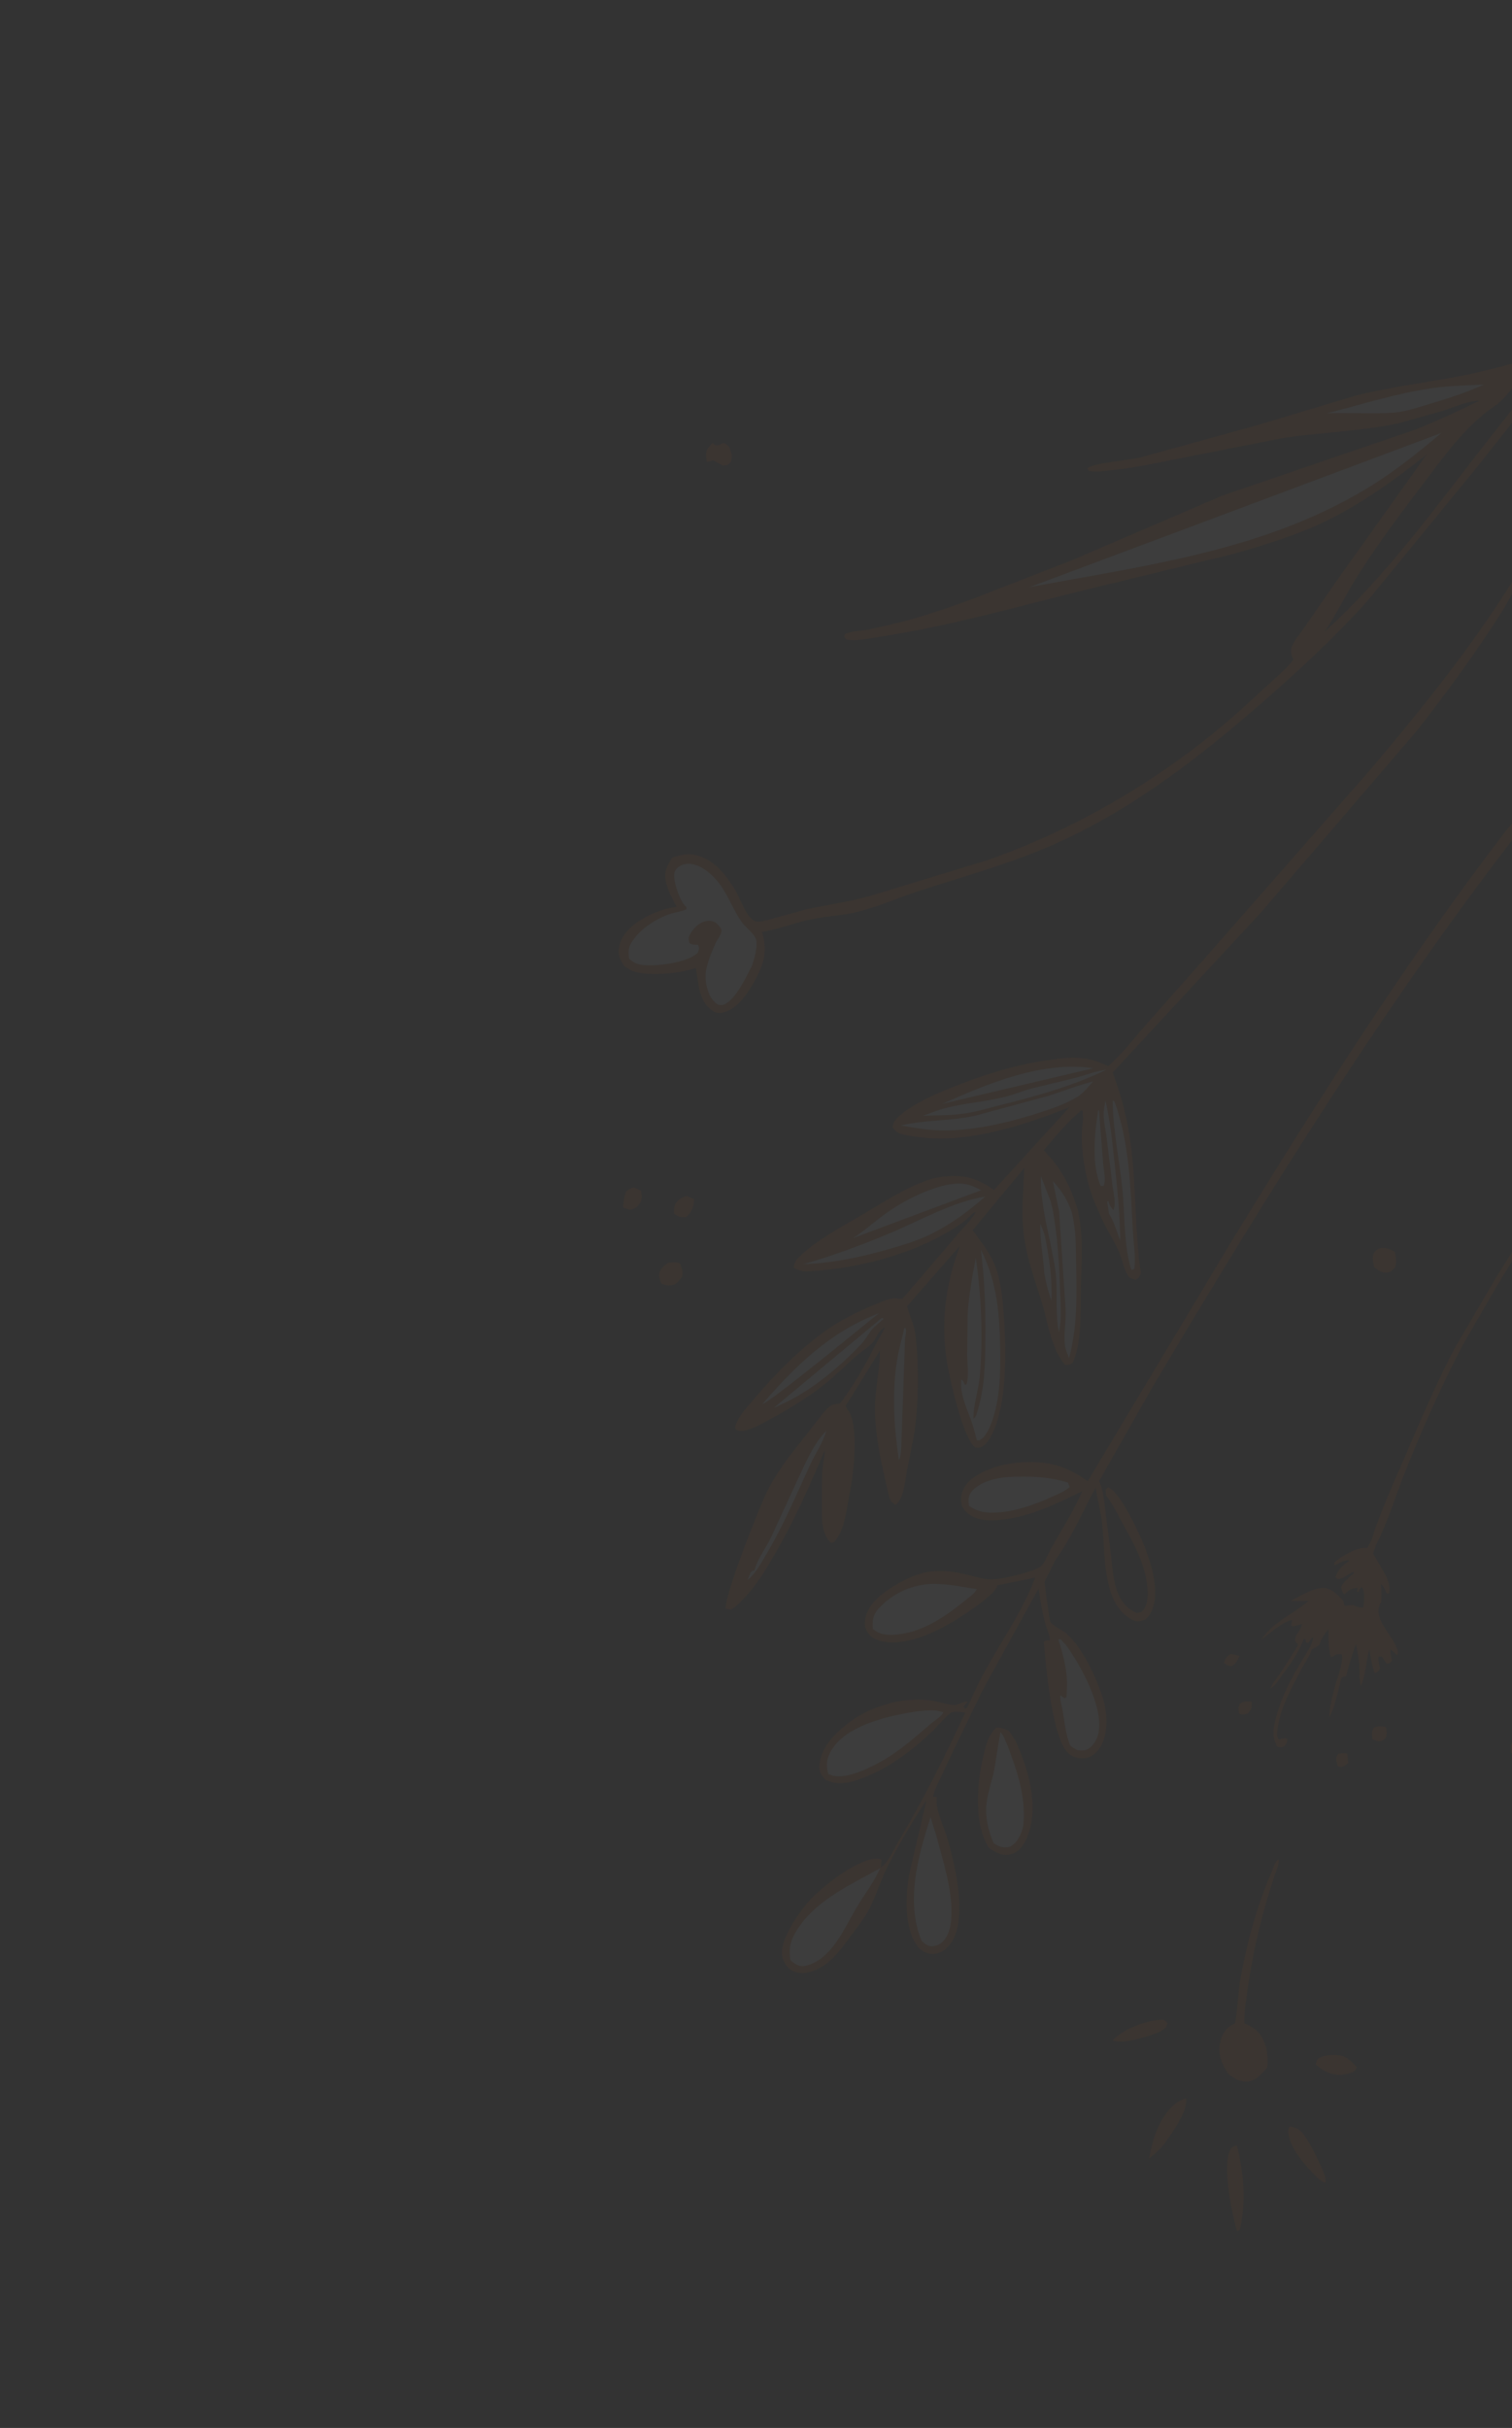 <svg width="618" height="992" viewBox="0 0 618 992" fill="none" xmlns="http://www.w3.org/2000/svg">
<rect x="0" y="0" width="618" height="992" fill="#333333" stroke="none"/>
<g opacity="0.05" clip-path="url(#clip0_239_693)">
<path d="M500.21 679.458C501.335 680.162 502.025 680.683 503.371 680.779C505.242 679.657 505.742 678.54 506.625 676.588C505.321 676.03 504.366 675.889 502.965 675.809C501.012 676.969 501.04 677.427 500.21 679.458Z" fill="#CB5B00"/>
<path d="M546.774 721.63L548.014 721.978C549.673 721.555 549.897 721.427 551.076 720.212L550.667 716.433C549.232 716.216 548.294 716.26 546.897 716.571C545.656 718.693 546.212 719.253 546.774 721.63Z" fill="#CB5B00"/>
<path d="M506.477 700.176C507.988 700.721 508.619 700.467 510.066 700.05C511.74 698.047 511.632 697.944 511.528 695.272C509.687 695 508.325 695.073 506.804 696.089C505.935 697.895 506.142 698.235 506.479 700.178L506.477 700.176Z" fill="#CB5B00"/>
<path d="M560.98 710.711L563.173 711.423C564.558 711.583 565.238 711.087 566.258 710.287C567.088 708.639 566.784 707.388 566.515 705.618C564.61 705.312 563.354 705.017 561.564 705.873C560.313 707.708 560.758 708.514 560.98 710.711Z" fill="#CB5B00"/>
<path d="M617.6 716.212C618.541 716.891 619.59 717.727 620.749 717.969C622.317 718.294 623.357 717.795 624.562 716.971C625.552 715.164 625.483 713.817 625.415 711.758C624.416 710.94 623.508 710.492 622.324 709.983C620.673 710.093 619.792 709.986 618.558 711.196C617.037 712.679 617.421 714.3 617.602 716.214L617.6 716.212Z" fill="#CB5B00"/>
<path d="M275.428 495.859C277.435 497.185 278.175 497.418 280.495 497.254C282.923 495.043 283.53 493.283 283.76 489.985C282.747 489.457 281.804 489.112 280.735 488.719C279.135 489.004 277.919 489.64 276.822 490.814C275.463 492.265 275.42 493.945 275.428 495.859Z" fill="#CB5B00"/>
<path d="M254.682 493.368L257.481 494.334C259.518 493.827 260.11 493.496 261.388 491.853C262.642 490.242 262.284 488.431 262.031 486.498L259.39 485.168C257.682 485.327 257.145 485.795 255.887 486.822C255.03 489.01 254.834 491.011 254.68 493.367L254.682 493.368Z" fill="#CB5B00"/>
<path d="M270.237 524.389C271.34 524.783 272.868 525.365 274.038 525.196C276.642 524.817 277.377 523.506 278.842 521.606C279.266 519.574 278.615 518.105 277.934 516.153C276.156 515.596 274.899 515.733 273.129 515.949C271.699 516.824 270.837 517.55 269.986 519.015C268.83 521.002 269.625 522.335 270.237 524.392L270.237 524.389Z" fill="#CB5B00"/>
<path d="M288.833 188.751C289.7 188.677 290.616 188.301 291.448 188.059L295.483 190.253C297.495 190.101 297.426 190.129 298.786 188.685C299.515 186.543 298.901 185.037 298.256 182.889C294.884 178.918 295.286 182.771 292.023 181.727L291.308 180.922L289.524 182.819C288.179 184.637 288.541 186.602 288.833 188.751Z" fill="#CB5B00"/>
<path d="M561.661 517.677C563.182 518.919 564.667 520.124 566.723 519.957C568.511 519.809 569.124 518.931 570.241 517.753C571.019 515.53 570.549 513.734 570.116 511.448C568.748 510.563 566.612 509.748 564.995 509.871C563.429 509.992 562.367 510.635 561.551 511.974C560.524 513.652 561.267 515.844 561.661 517.677Z" fill="#CB5B00"/>
<path d="M454.693 833.788C458.741 834.595 462.361 833.842 466.202 832.755C468.753 832.036 474.182 830.53 476.122 828.791C476.507 828.448 476.958 827.229 477.222 826.725C476.388 825.766 476.238 825.27 474.896 825.25C469.022 825.178 458.2 829.317 454.691 833.786L454.693 833.788Z" fill="#CB5B00"/>
<path d="M537.762 843.494C538.962 844.522 540.179 845.484 541.582 846.228C544.603 847.836 548.098 848.185 551.28 847.143C553.268 846.495 553.712 846.5 554.583 844.647C553.159 842.989 551.74 841.43 549.751 840.445C547.191 839.176 542.224 839.414 539.74 840.566C538.107 841.323 538.213 841.862 537.762 843.494Z" fill="#CB5B00"/>
<path d="M469.671 881.966C472.063 880.022 474.552 877.867 476.32 875.332C479.202 871.2 485.731 862.39 484.702 857.266C483.334 857.784 481.782 858.412 480.637 859.314C473.971 864.543 471.008 873.923 469.671 881.966Z" fill="#CB5B00"/>
<path d="M537.982 889.319C539.166 890.349 540.228 891.562 541.831 891.787C542.032 889.357 540.776 886.972 539.766 884.76C537.564 879.93 535.307 875.187 531.981 870.985C530.223 869.559 529.276 869.069 527.094 868.829C526.634 869.668 526.514 870.18 526.564 871.176C526.909 877.595 533.645 884.986 537.984 889.32L537.982 889.319Z" fill="#CB5B00"/>
<path d="M505.588 911.466C506.469 911.434 506.033 911.568 506.828 910.897C509.351 899.558 508.443 887.949 505.566 876.548C504.152 876.945 503.45 877.132 502.758 878.493C499.512 884.898 503.483 904.624 505.586 911.464L505.588 911.466Z" fill="#CB5B00"/>
<path d="M501.941 847.226C504.267 849.102 506.732 850.656 509.8 850.475C513.494 850.26 515.718 847.136 518.02 844.691C518.257 840.972 518.121 837.497 516.588 833.974C514.749 829.754 512.643 828.475 508.586 826.672C508.533 821.163 509.562 815.543 510.351 810.123C512.531 795.188 516.088 781.243 520.716 766.98C521.473 764.758 522.835 762.034 522.661 759.678L522.27 759.891C521.051 760.815 520.149 763.879 519.524 765.32C513.764 778.705 509.684 793.482 507.107 807.896C505.992 814.129 505.862 820.416 504.839 826.608L503.006 827.601C500.571 829.154 499.132 831.957 498.637 834.753C497.802 839.505 499.318 843.225 501.943 847.227L501.941 847.226Z" fill="#CB5B00"/>
<path d="M403.919 754.673C405.095 755.649 406.466 756.524 407.864 757.136C410.096 758.116 412.022 758.114 414.222 757.252C416.962 756.174 418.974 752.969 419.985 750.335C424.816 737.718 420.402 722.946 414.923 710.951L412.747 707.642C411.639 706.478 408.754 705.724 407.242 705.81C404.615 708.338 403.513 711.136 402.598 714.626C399.568 726.157 397.445 743.691 403.915 754.671L403.919 754.673Z" fill="#CB5B00"/>
<path d="M406.091 753.012L406.767 753.48C408.945 754.832 410.512 755.065 412.929 754.505C415.067 753.189 416.064 751.726 417.13 749.475C418.478 746.622 418.513 743.654 418.467 740.529C418.318 730.919 415.197 722.295 411.886 713.307C411.124 711.724 410.171 708.817 408.887 707.686L406.241 723.759C405.357 727.862 403.883 731.945 403.304 736.098C402.485 741.945 403.777 747.567 406.09 753.014L406.091 753.012Z" fill="#F5F5F5"/>
<path d="M534.986 673.822C529.606 682.418 524.166 691.606 521.6 701.535C520.819 704.547 520.03 707.74 520.902 710.876L521.89 713.506C523.342 714.124 523.407 713.947 524.91 713.486C526.003 712.221 526.006 712.033 526.189 710.34C524.827 709.993 523.966 710.333 522.674 710.684C521.696 709.344 522.016 707.421 522.255 705.83C523.516 697.337 528.065 689.264 532.036 681.848C533.399 679.299 535.276 676.652 536.194 673.911L539.167 672.243L539.411 671.533C540.09 669.677 541.559 667.236 542.914 665.81C543.085 669.213 542.721 673.952 544.098 677.107C545.603 676.531 544.352 677.102 545.45 676.388C546.384 675.78 547.264 675.861 548.361 675.81C549.421 678.308 546.488 685.821 545.761 688.545C544.579 692.935 543.458 697.136 543.295 701.731C545.361 697.913 546.208 693.692 547.316 689.509C547.49 688.838 548.104 685.686 548.389 685.421C548.622 685.208 549.002 685.246 549.299 685.136L550.199 684.761C551.421 680.34 552.498 676.112 554.246 671.865C554.774 674.723 555.459 677.715 555.598 680.609C555.732 683.491 555.404 685.966 556.249 688.841C558.37 684.058 558.221 678.97 559.686 673.989C560.283 677.17 560.654 680.603 561.883 683.627C563.344 683.125 563.297 682.994 564.087 681.655C563.731 680.084 563.137 678.415 563.521 676.841L564.806 676.892L565.319 677.695L566.84 679.805C568.226 679.494 568.194 679.523 568.996 678.378C568.655 676.882 568.15 675.448 568.359 673.933L571.104 676.273C571.725 674.946 571.24 674.356 570.717 672.97C568.622 667.39 561.198 661.324 564.067 655.377L564.461 654.705C564.811 652.074 564.758 649.857 564.381 647.208C565.682 648.063 566.052 649.459 566.621 650.819L567.57 651.188C568.468 648.895 567.414 645.844 566.409 643.628L561.204 634.628C561.572 633.591 562.114 632.466 562.336 631.397C567.258 621.97 570.371 611.267 574.327 601.357C581.33 583.835 589.103 566.377 597.818 549.67L611.568 525.884L640.624 478.299L658.442 451.528L688.828 403.474L739.268 333.355C753.281 314.803 766.9 296.429 782.343 279.003C782.167 277.572 782.055 277.586 780.992 276.549C780.702 276.633 780.146 276.773 779.857 276.941C777.586 278.237 774.794 282.779 773.083 284.912L745.884 320.741L728.215 344.014L689.271 399.569L652.296 456.614L611.151 522.503L594.432 551.063C586.966 565.316 580.684 580.086 574.338 594.877C569.533 606.065 564.125 617.752 560.488 629.405L558.836 632.479C554.565 631.991 548.634 635.703 545.418 638.236L545.308 639.462C545.955 639.337 546.461 639.189 547.023 638.852C548.44 638.016 549.35 637.7 551.002 637.425L551.452 637.779C548.85 639.335 546.812 641.407 545.829 644.291L546.585 645.158C549.518 645.149 550.462 643.277 553.065 642.252L553.306 642.714C551.554 644.588 549.234 646.033 548.152 648.383C548.506 649.71 548.424 650.562 549.583 651.413C551.14 649.648 552.493 648.973 554.876 648.758L554.634 650.245L555.292 650.572C555.346 649.488 555.883 649.193 556.543 648.381L556.918 648.913C557.807 650.639 557.7 655.05 557.109 656.834C555.821 656.786 555.032 656.691 553.848 656.088C552.176 655.239 551.361 656.228 549.562 656.012L549.016 653.964C547.185 651.98 544.999 649.724 542.349 648.945C538.36 647.77 531.185 652.165 527.608 654.006C530.069 654.247 532.393 654.197 534.848 654.056C528.482 659.646 520.366 662.539 515.639 669.86C518.949 667.444 524.001 662.791 528.008 661.875C528.019 662.929 528.1 662.545 527.802 663.5L527.584 664.143C528.978 664.88 530.627 663.942 532.088 663.523C532.026 665.074 530.442 667.082 529.659 668.424C529.588 669.136 529.279 669.858 529.448 670.564C529.514 670.847 530.503 671.794 530.519 672.014C530.538 672.346 529.075 674.543 528.854 674.901L523.107 683.873C521.798 685.762 520.062 687.661 519.307 689.828C521.146 688.949 522.49 686.595 523.675 684.972C526.647 680.903 530.015 676.529 531.961 671.847L532.955 669.598L533.537 669.679L533.814 670.965L534.744 671.282L536.393 669L536.684 669.327C536.431 671 535.735 672.325 534.999 673.812L534.986 673.822Z" fill="#CB5B00"/>
<path d="M716.106 655.175L716.082 658.826L715.458 658.989L713.556 659.574C713.144 660.764 713.3 661.464 713.555 662.702C712.089 664.325 710.438 665.515 710.461 667.908L710.745 669.914C710.856 670.548 710.875 671.112 710.842 671.75L709.799 671.938C708.347 672.237 707.171 672.905 706.391 674.169L705.687 675.544C706.405 677.36 707.066 678.012 708.808 678.898C708.265 680.711 706.736 682.965 707.689 684.89C708.069 685.659 708.703 686.236 709.309 686.819L708.906 687.406L707.566 689.618L708.141 691.173C710.127 691.267 710.467 690.627 711.992 689.486C711.061 691.91 708.931 695.803 709.704 698.331C711.21 699.256 712.359 699.626 714.082 699.159L714.608 698.974C714.484 701.891 711.848 703.218 712.826 706.253C713.531 706.575 714.235 707.198 714.973 706.846C716.048 706.333 716.729 705.249 717.444 704.341C718.548 705.581 718.09 710.855 718.103 712.702C718.117 715.107 720.554 717.637 722.011 719.503C723.551 719.635 722.8 719.821 724.008 718.928C725.194 718.064 726.072 717.981 727.521 717.845C728.211 716.997 728.797 716.767 728.673 715.61C728.408 713.129 725.986 711.001 725.358 708.495C726.706 707.728 725.683 708.165 727.122 707.882C729.106 707.484 730.714 705.785 732.187 704.494C731.956 703.27 731.718 702.078 730.851 701.084C729.244 699.239 726.651 697.653 724.68 696.177C724.353 695.933 722.626 694.805 722.456 694.489C722.278 694.15 722.525 693.735 722.56 693.355C724.732 693.644 726.395 695.162 727.683 696.895L728.045 697.462C729.68 698.008 729.623 698.092 731.148 697.42C731.573 696.506 731.907 696.401 731.516 695.373C730.524 692.771 725.992 689.079 723.979 687.105C722.139 685.298 721.358 684.139 720.835 681.643L721.199 681.087C723.319 682.494 723.889 682.932 726.357 683.149C727.48 681.725 727.264 681.358 727.236 679.574L725.042 676.617C726.015 676.011 725.478 676.292 726.672 675.818C726.232 670.654 722.702 668.028 720.647 663.648C719.386 660.952 719.627 657.666 718.525 654.929C715.661 643.094 717.574 628.717 717.883 616.616C718.656 585.869 721.267 554.707 726.157 524.452C734.243 474.37 747.81 425.73 763.714 377.863L779.151 332.143L787.067 310.196C788.543 306.084 790.595 301.654 790.898 297.255L789.926 296.238C789.128 296.298 788.568 296.141 787.972 296.742C785.094 299.638 783.261 308.363 781.855 312.329L772.291 338.44C751.356 395.937 732.874 455.904 723.248 516.744C716.01 562.484 713.836 608.606 716.11 655.17L716.106 655.175Z" fill="#CB5B00"/>
<path d="M431.536 637.122C437.964 628.41 442.647 617.347 447.844 607.789C448.547 612.779 449.988 617.591 450.489 622.632C451.394 631.753 451.08 640.636 453.706 649.647C455.132 654.556 458.019 659.417 462.811 661.827C464.36 662.607 465.921 662.528 467.476 661.96C469.254 661.315 470.497 659.015 471.088 657.334C474.504 647.698 468.92 633.488 464.568 624.537C462.626 620.537 457.101 609.252 452.888 607.677L451.927 608.687L452.096 611.086C454.756 614.47 456.36 617.933 458.408 621.657C461.419 627.134 464.573 632.596 466.653 638.477C468.42 643.466 470.54 652.332 467.823 657.015C466.921 658.564 466.4 658.726 464.658 659.038C461.77 657.801 459.64 655.903 458.053 653.177C455.168 648.215 454.767 641.456 454.154 635.924L451.587 615.203C451.1 611.975 450.857 608.647 449.464 605.618L449.239 605.161L470.853 567.096C518.613 486.844 568.315 406.515 626.014 333.044L686.194 262.469L704.715 242.635C708.815 238.408 713.23 234.451 717.111 230.026C717.132 228.715 716.967 228.576 716.233 227.437L714.68 227.414C710.251 230.853 706.331 235.325 702.391 239.326L674.134 269.828L615.715 339.15C574.886 392.296 538.882 449.286 503.822 506.381L444.587 605.164C441.582 603.015 438.41 601.138 434.988 599.753C425.62 595.969 412.308 596.825 403.346 600.708C399.059 602.563 394.679 605.127 393.207 609.849C392.636 611.677 392.548 614.241 393.565 616.007C394.82 618.193 397.226 619.717 399.578 620.449C402.841 621.461 406.689 621.254 410.008 620.858C421.467 619.496 432.157 614.26 442.303 609.286C438.878 617.399 433.821 625.053 429.57 632.748C428.666 634.382 426.681 639.129 425.374 640.026C423.227 641.503 419.159 642.555 416.569 643.247C412.692 644.282 408 645.469 403.916 645.228C401.165 645.067 398.156 644.035 395.437 643.398C385.749 641.125 378.677 641.012 369.809 645.529C363.867 648.558 355.631 653.605 353.878 660.432C353.31 662.646 353.261 664.933 354.581 666.97C355.911 669.024 358.315 670.205 360.64 670.641C372.22 672.829 385.863 665.231 394.867 659.164C397.745 657.224 407.118 650.929 407.659 647.745L423.094 644.578C416.565 662.109 404.048 677.228 396.85 694.466L395.24 697.815L394.292 698.004L393.848 697.196L395.57 695.293C394.952 694.706 391.135 696.765 389.727 696.638C386.408 696.333 383.011 695.002 379.645 694.621C368.143 693.323 354.696 697.463 345.956 704.573C340.765 708.795 335.473 714.172 334.873 721.318C334.66 723.846 335.741 725.365 337.384 727.224C339.288 727.984 340.965 728.515 343.014 728.556C346.687 728.63 350.431 727.37 353.765 726.032C363.936 721.949 372.704 715.203 380.61 707.852C383.247 705.398 385.573 702.26 388.336 700.02C389.681 698.928 392.792 699.572 394.532 699.725C385.971 718.082 377.298 735.532 366.895 752.93C365.343 755.528 362.736 761.442 360.096 762.862L360.321 759.836C359.709 759.496 359.269 759.377 358.57 759.376C350.655 759.369 337.073 770.11 331.872 775.415C327.434 779.945 319.023 791.704 319.573 798.439C319.737 800.444 320.998 803.039 322.568 804.376C324.208 805.771 327.054 806.355 329.107 806.065C338.311 804.765 343.739 796.497 348.739 789.679C351.083 786.484 353.7 783.183 355.481 779.636C358.372 773.894 360.178 767.562 363.174 761.841C367.756 753.093 373.073 743.786 378.63 735.677L371.681 765.41C370.144 773.906 369.347 787.571 374.956 795.119C376.324 796.96 378.255 798.038 380.513 798.3C382.903 798.579 385.309 797.5 386.989 795.926C396.589 786.901 390.401 761.914 387.109 750.774C385.71 746.041 382.647 740.07 382.815 735.169L382.875 734.16L381.4 734.002C381.827 731.431 383.189 729.1 384.265 726.765L389.719 715.158L401.55 690.743L424.463 649.094L425.782 657.03C426.276 659.759 426.89 662.353 427.749 665.012C428.299 666.718 429.187 668.454 429.024 670.233C427.73 670.13 427.638 670.063 426.587 670.744C427.474 679.879 429.904 711.405 437.158 716.751C439.178 718.24 441.82 718.78 444.18 718.209C446.884 717.561 448.971 715.423 450.192 713.023C453.515 706.46 452.453 698.072 449.95 691.233C447.166 683.621 442.105 672.946 435.999 667.481C434.413 666.063 430.566 664.379 429.497 662.982C429.114 662.48 428.868 660.444 428.739 659.765L426.917 646.367L431.522 637.114L431.536 637.122Z" fill="#CB5B00"/>
<path d="M437.307 713.023C438.229 713.901 439.219 714.428 440.308 715.064C441.947 715.243 443.399 715.386 444.83 714.503C447.063 713.135 448.535 710.443 449.013 707.909C451.021 697.307 441.875 680.678 435.826 672.272L433.525 669.731L432.548 669.873C434.618 676.043 436.379 683.089 436.092 689.542L435.928 693.39L435.076 693.823L433.387 692.628C433.219 694.77 433.967 696.784 434.321 698.896C435.134 703.762 435.56 708.303 437.31 713.023L437.307 713.023Z" fill="#F5F5F5"/>
<path d="M396.017 615.221C398.672 617.036 401.105 617.88 404.301 618.013C412.97 618.37 422.382 615.036 430.021 611.542C432.47 610.424 435.253 609.358 437.239 607.535L436.521 605.79C429.065 603.27 420.191 603.039 412.441 603.452C407.294 603.728 400.421 605.366 397.073 609.477C395.624 611.259 395.809 613.005 396.018 615.22L396.017 615.221Z" fill="#F5F5F5"/>
<path d="M356.75 665.547C357.489 666.134 358.219 666.653 359.076 667.064C363.28 669.071 371.275 667.316 375.241 665.839C382.502 663.132 388.887 658.496 394.788 653.655C396.359 652.366 398.419 651.123 399.232 649.238L397.75 649.04C392.452 648.136 387.084 647.15 381.721 647.142C373.118 647.128 364.807 650.957 359.128 657.183C356.744 659.799 356.527 662.071 356.749 665.545L356.75 665.547Z" fill="#F5F5F5"/>
<path d="M376.688 793.023L377.668 793.866C378.991 794.929 380.085 795.39 381.795 795.123C383.892 794.792 385.442 793.511 386.558 791.789C388.263 789.169 388.763 785.745 388.882 782.642C389.29 771.877 385.37 760.148 382.62 749.676L380.351 742.545C375.287 757.983 370.001 776.929 376.692 793.025L376.688 793.023Z" fill="#F5F5F5"/>
<path d="M323.116 800.949C323.958 801.626 324.83 802.339 325.805 802.803C327.751 803.734 329.553 803.224 331.418 802.502C341.038 798.802 345.797 786.302 350.808 778.214C353.948 773.142 357.326 768.823 359.77 763.27C348.226 769.739 334.564 775.855 326.853 786.88C323.651 791.462 322.021 795.185 323.114 800.947L323.116 800.949Z" fill="#F5F5F5"/>
<path d="M338.512 724.829L340.255 725.446C346.34 727.068 356.284 721.97 361.312 719.029C368.447 714.853 374.329 709.508 380.553 704.185C381.894 703.038 385.139 701.154 385.513 699.552L382.723 698.863C379.02 698.629 375.079 699.083 371.469 699.737C361.099 701.613 346.202 705.304 340.197 714.524C337.867 718.105 337.508 720.669 338.512 724.829Z" fill="#F5F5F5"/>
<path d="M255.172 394.801L257.775 396.394C263.817 399.281 277.54 397.754 283.817 395.709L284.423 395.498L285.726 403.899C286.717 407.749 288.18 411.271 291.85 413.37C293.159 414.118 294.711 413.954 296.073 413.57C302.008 411.902 306.405 404.635 309.109 399.569C312.546 393.13 313.632 387.933 311.47 380.82C317.847 379.677 323.804 377.419 330.071 375.948C336.896 374.344 344.046 374.201 350.88 372.478C359.269 370.362 366.895 366.913 375.039 364.239C393.871 358.058 413.019 352.911 431.13 344.852C462.255 330.996 488.99 310.401 514.393 288.365C529.968 274.853 545.121 260.892 558.918 245.569L603.904 190.625L622.156 167.547C624.795 164.158 628.976 159.801 630.391 155.766L629.31 154.412C628.89 154.477 628.424 154.408 628.049 154.6C627.004 155.131 624.804 158.693 623.991 159.72L608.013 180.046C587.145 206.671 566.7 235.286 541.505 257.993C546.248 250.89 549.961 243.208 554.485 235.978C562.434 223.273 571.491 211.118 580.563 199.196C589.49 187.465 598.46 174.441 610.769 166.001L612.246 164.962C613.802 163.763 618.49 158.667 619.061 156.898C619.234 156.36 618.963 155.745 619.109 155.197C619.613 153.265 622.508 153.386 622.801 150.787C621.754 149.527 621.372 148.633 619.565 148.492C617.779 148.357 614.983 149.433 613.237 149.884L599.933 153.055C584.756 156.079 569.19 157.87 554.204 161.591L514.668 173.488L466.123 186.888C461.746 187.981 446.567 189.232 444.434 191.275L444.981 192.401C448.154 192.997 451.493 192.438 454.655 192.1C463.108 191.207 471.442 189.487 479.735 187.793L524.145 179.029C540.024 176.587 555.9 176.298 571.676 172.956L589.67 167.887C594.293 166.415 599.682 163.859 604.555 163.785C595.778 168.025 586.912 172.259 577.78 175.751L499.664 202.457L438.052 228.92L397.437 244.741C387.848 248.235 377.741 251.736 367.839 254.274L354.863 257.253C351.973 257.771 347.791 257.78 345.287 259.089L345.066 260.304C345.854 261.252 345.985 261.39 347.285 261.504C351.45 261.86 356.482 260.648 360.61 260.01C388.861 255.65 416.704 247.627 444.375 240.835L504.161 226.308C514.703 223.338 525.55 220.022 535.608 215.793C552.775 208.575 568.5 197.269 582.972 185.857L546.103 237.593L533.335 256.068C531.628 258.532 528.958 261.564 527.913 264.376C527.424 265.693 527.663 267.134 528.21 268.425L528.655 269.396C526.532 272.497 523.346 275.102 520.614 277.661L506.32 290.727C476.686 317.047 440.967 338.408 403.135 351.586L358.441 365.185C348.769 368.315 338.949 369.445 329.078 371.646L314.89 375.557C313.323 375.994 310.553 376.839 308.933 376.399C305.018 375.337 302.382 366.48 300.248 363.158C296.936 357.999 293.403 353.19 287.699 350.498C282.972 348.267 279.352 348.804 274.773 350.374C273.924 351.834 272.866 353.403 272.321 355.009C270.662 359.888 274.334 366.265 276.529 370.555C272.375 371.024 267.928 372.535 264.29 374.488C259.358 377.137 254.498 380.7 253.148 386.446C252.332 389.908 253.35 391.836 255.181 394.794L255.172 394.801Z" fill="#CB5B00"/>
<path d="M542.408 168.857C551.525 168.487 560.99 169.25 570.011 168.568C574.381 168.241 579.034 166.604 583.187 165.379C591.072 163.054 599.065 160.531 606.516 157.134C599.597 157.463 592.463 157.567 585.635 158.545C570.86 160.661 556.766 165.171 542.408 168.86L542.408 168.857Z" fill="#F5F5F5"/>
<path d="M257.184 391.787C259.548 393.762 261.206 394.252 264.244 394.395C269.811 394.657 281.117 393.178 285.189 389.319C285.713 387.71 285.965 387.578 285.312 386.007C283.964 385.986 283.077 386.059 281.849 385.37C281.44 383.991 281.292 383.212 281.976 381.906C283.328 379.327 285.605 376.988 288.558 376.346C289.831 376.068 291.614 376.278 292.685 377.111C293.503 377.747 294.498 378.896 294.838 379.895C295.299 381.239 293.134 383.951 292.591 385.131C291.1 388.363 289.613 391.949 288.79 395.431C288.215 397.865 288.253 400.471 288.832 402.941C289.565 406.064 290.686 408.596 293.417 410.464C294.229 410.618 295.072 410.784 295.861 410.472C300.646 408.573 305.167 398.914 307.307 394.656C308.18 392.23 308.843 389.948 309.129 387.36C309.29 385.898 309.416 384.27 308.625 382.911C307.26 380.572 304.623 378.828 303.041 376.548C299.347 371.216 297.313 364.858 293.076 359.827C290.296 356.527 286.175 353.225 281.781 352.896C279.874 352.754 277.728 353.59 276.478 354.999C275.446 356.162 275.424 357.505 275.611 358.997C276.014 362.215 278.065 368.59 280.529 370.586L280.585 371.445C279.404 372.04 278.263 372.33 276.968 372.588C270.663 373.85 263.187 378.218 259.359 383.287C256.992 386.42 256.57 387.799 257.182 391.789L257.184 391.787Z" fill="#F5F5F5"/>
<path d="M420.684 239.929C469.733 230.728 518.809 224.739 561.556 197.789C571.313 191.635 580.388 184.268 589.191 176.872L420.684 239.929Z" fill="#F5F5F5"/>
<path d="M449.636 496.255C451.633 501.485 454.977 506.091 457.235 511.203C458.567 514.22 459.128 517.651 460.662 520.569C461.526 522.21 462.393 522.421 464.078 522.9C465.58 522.145 465.61 521.688 466.335 520.229C463.831 503.18 464.43 486.139 462.381 469.067C461.13 458.633 458.567 448.108 454.781 438.214L515.471 372.747L579.182 298.512C591.66 282.496 603.801 265.933 614.631 248.75L637.7 208.303L652.644 179.989C653.63 177.903 655.109 176.199 654.277 173.929L653.27 173.787C651.234 176.748 649.864 180.104 648.249 183.306L639.531 200.069C631.659 215.14 622.994 230.284 613.713 244.495C597.666 269.069 579.139 291.902 560.228 314.295L491.509 392.568L467.894 419.211C463.108 424.677 458.444 430.829 452.946 435.594L451.696 435.034C448.719 433.549 445.343 432.668 442.061 432.304C437.116 431.762 432.334 432.582 427.496 433.282C414.254 435.191 401.658 439.232 389.37 444.163C382.148 447.06 373.884 450.642 367.929 455.642C366.258 457.047 364.943 458.411 364.837 460.653C365.528 461.459 366.317 462.517 367.325 462.924C369.856 463.949 373.386 464.312 376.071 464.666C395.859 467.278 419.215 459.548 437.098 452.388L406.27 486.151C401.797 483.06 397.481 480.865 392.024 480.55C387.788 480.302 383.006 480.812 379.046 482.195C369.913 485.382 361.146 491.149 352.87 496.019C344.501 500.947 333.968 506.524 326.957 513.204C325.542 514.553 324.441 516.043 324.457 518.046C326.306 518.925 327.72 519.513 329.762 519.435C348.292 518.715 370.165 513.226 385.995 504.206C389.692 502.1 393.602 499.799 396.573 496.757C397.332 495.98 397.673 495.518 398.793 495.284C396.908 498.627 393.511 501.771 391.025 504.76L368.892 530.606L367.69 530.621C364.282 530.11 362.584 530.958 359.475 532.206C352.39 535.051 345.512 538.253 339.195 542.496C327.808 550.144 316.816 561.355 307.99 571.791C305.338 574.927 302.211 578.148 300.764 582.047C300.27 583.378 300.386 583.059 300.917 584.227C302.164 584.608 302.85 584.816 304.148 584.566C307.848 583.853 312.199 581.318 315.461 579.52C322.991 575.371 330.348 570.906 337.063 565.568C341.651 561.919 345.774 557.715 350.178 553.855C352.407 551.9 356.152 549.872 357.54 547.342C358.588 545.433 359.63 543.37 361.629 542.32C360.579 544.869 359.049 547.017 357.822 549.452C353.692 557.662 348.891 566.152 343.287 573.444C341.977 573.593 340.319 573.758 339.237 574.523C337.337 575.866 335.637 578.469 334.176 580.281L323.869 593.393C320.107 598.278 316.579 603.417 313.745 608.91C310.545 615.111 295.881 652.306 296.63 657.333L298.828 657.608C300.775 656.68 302.426 654.735 303.907 653.212C309.392 647.568 313.139 641.152 317.047 634.402C324.727 621.132 331.114 606.752 337.072 592.601C337.117 595.019 336.385 597.423 336.209 599.841C335.8 605.489 335.935 611.535 335.925 617.227C335.918 621.808 336.103 626.797 339.527 630.336L340.775 630.203C345.56 625.238 346.025 616.061 347.419 609.327C348.928 602.043 351.163 582.335 346.69 576.295C346.17 575.592 345.957 575.236 345.675 574.404L359.681 551.828C359.689 558.671 358.049 565.567 357.697 572.432C357.06 584.814 360.328 598.415 363.176 610.553C363.688 612.742 364.077 613.638 366.007 614.889C366.592 614.439 366.601 614.48 367.136 613.797C369.663 610.576 370.124 603.989 370.866 599.977L373.482 586.997C375.508 573.587 375.756 558.903 374.163 545.302C373.648 540.918 371.695 537.748 370.772 533.706L392.293 509.08C386.422 524.979 384.283 540.601 387.239 557.686C388.364 564.187 393.656 587.776 398.643 591.459C400.087 591.578 400.493 591.605 401.762 590.827C405.938 588.259 408.622 577.841 409.394 573.143C411.343 561.306 411.191 549.1 410.265 537.093C409.728 530.112 409.208 523.282 406.512 516.652C404.342 511.312 400.85 507.283 397.587 502.622L418.663 477.186L418.402 482.028C418.035 489.415 417.503 496.984 418.425 504.382C419.657 514.274 423.071 523.129 425.958 532.648C428.327 540.46 429.717 551.305 435.364 557.675C437.011 557.638 437.263 557.737 438.527 556.778C442.377 547.453 441.562 536.114 441.8 526.106C442.053 515.525 443.019 504.848 440.516 494.367C438.317 486.814 435.264 480.171 430.195 473.974L426.646 469.961C431.477 464.177 436.294 458.467 442.066 453.564L442.539 453.938L442.67 457.048C440.968 469.56 443.834 484.731 449.627 496.256L449.636 496.255Z" fill="#CB5B00"/>
<path d="M426.748 519.939C427.482 523.922 428.416 527.623 429.734 531.475C430.197 522.803 428.875 513.928 427.155 505.343C426.686 503.49 425.956 501.764 425.229 499.99C424.963 506.548 426.398 512.906 426.728 519.436L426.748 519.939Z" fill="#F5F5F5"/>
<path d="M449.898 484.556L450.993 484.571C452.216 482.428 451.117 478.456 450.938 475.875L449.22 453.773L448.858 453.633C447.408 462.663 446.02 475.904 449.899 484.554L449.898 484.556Z" fill="#F5F5F5"/>
<path d="M453.247 495.846L453.788 496.759C455.567 499.867 456.61 503.656 457.906 506.993C457.771 496.394 456.721 485.934 455.591 475.369C454.672 466.769 453.809 458.151 451.844 449.675C451.483 451.634 451.033 453.708 451.078 455.717C451.145 458.744 451.917 461.853 452.326 464.866L454.664 484.177C454.97 486.59 456.337 492.248 455.041 494.364C454.234 493.467 453.706 492.774 453.316 491.647L452.988 490.662L452.547 491.009L453.249 495.847L453.247 495.846Z" fill="#F5F5F5"/>
<path d="M305.603 645.467C308.899 642.949 311.178 638.473 313.283 634.942C320.381 623.036 325.463 610.683 331.286 598.159C333.336 593.75 336.491 589.23 337.746 584.557C332.975 589.377 330.035 596.031 327.156 602.083L315.045 628.333C313.177 632.185 309.947 636.512 308.707 640.511C307.953 642.947 308.294 640.989 307.039 642.181C306.536 642.658 305.924 644.73 305.606 645.464L305.603 645.467Z" fill="#F5F5F5"/>
<path d="M428.984 506.377C430.051 511.899 431.463 517.684 431.744 523.27C432.104 530.475 431.374 537.097 432.796 544.306C434.051 538.954 433.482 532.917 433.293 527.398C432.91 516.282 432.289 505.23 430.279 494.212L429.392 490.672L425.44 480.507C425.189 488.993 427.192 498.034 428.983 506.379L428.984 506.377Z" fill="#F5F5F5"/>
<path d="M367.396 596.574L367.632 596.099C368.654 593.428 368.366 588.509 368.565 585.534L369.91 547.666C369.903 546.012 370.713 543.999 370.134 542.518L369.544 542.739C368.711 546.985 367.403 551.071 366.708 555.357C364.496 569.011 365.371 582.846 367.394 596.572L367.396 596.574Z" fill="#F5F5F5"/>
<path d="M311.602 573.648C314.082 573.546 354.735 540.141 359.249 536.545C339.207 544.243 325.321 557.825 311.602 573.648Z" fill="#F5F5F5"/>
<path d="M316.216 575.242C330.011 569.561 341.768 559.878 351.931 549.263C353.666 547.451 354.622 545.531 356.099 543.578C357.395 541.866 359.619 540.308 361.213 538.839L360.466 538.424L316.215 575.244L316.216 575.242Z" fill="#F5F5F5"/>
<path d="M377.207 455.881C382.949 455.67 388.758 455.753 394.434 454.934C399.295 454.234 403.953 452.744 408.689 451.571C423.411 447.922 438.632 443.66 452.216 437.066C447.9 437.576 443.916 439.185 439.759 440.321L421.936 444.664C418.175 445.645 414.613 447.168 410.83 448.125C403.031 450.098 394.872 450.633 387.103 452.555C383.737 453.387 380.452 454.704 377.207 455.881Z" fill="#F5F5F5"/>
<path d="M462.347 518.675C462.996 518.867 462.574 518.808 463.602 518.491C464.31 513.916 463.356 508.483 463.089 503.785C462.06 485.66 461.799 467.484 455.529 450.005L454.789 449.678C454.87 461.232 457.412 473.626 458.677 485.206C459.853 495.99 459.172 508.279 462.347 518.675Z" fill="#F5F5F5"/>
<path d="M385.105 451.018L446.867 436.463C425.922 433.308 403.572 442.803 385.105 451.018Z" fill="#F5F5F5"/>
<path d="M348.562 505.909L401.017 486.304C399.083 485.3 397.147 484.267 394.997 483.859C390.708 483.043 385.895 484.161 381.894 485.514C374.802 487.909 367.876 491.586 361.854 495.927C357.303 499.207 353.358 502.856 348.564 505.911L348.562 505.909Z" fill="#F5F5F5"/>
<path d="M432.898 495.148L435.565 535.364C435.713 540.018 434.689 545.182 435.271 549.712C435.491 551.425 436.316 553.243 436.949 554.859C440.372 542.555 440.098 529.37 439.847 516.579C439.705 509.333 439.901 502.546 438.102 495.384C436.292 490.063 434.064 486.741 430.316 482.493L432.898 495.148Z" fill="#F5F5F5"/>
<path d="M368.254 459.833C375.616 461.226 382.065 462.179 389.54 461.807C401.483 461.212 414.321 458.107 425.545 454.387C430.627 452.704 436.086 450.838 440.604 447.979C442.994 446.467 444.927 443.944 446.778 441.839C440.576 443.413 434.554 445.824 428.462 447.752L398.37 455.896C388.405 458.109 378.168 457.424 368.256 459.834L368.254 459.833Z" fill="#F5F5F5"/>
<path d="M328.449 516.505C340.148 516.126 352.21 513.568 363.322 510.361C369.085 508.698 375.215 506.845 380.569 504.198C388.874 500.093 395.836 494.882 402.742 488.844C389.102 491.151 376.736 498.344 364.218 503.645C352.391 508.654 340.827 512.883 328.449 516.505Z" fill="#F5F5F5"/>
<path d="M399.25 588.447L400.27 588.493C403.075 587.2 404.799 582.722 405.753 579.875C408.639 571.26 408.962 561.399 408.835 552.299C408.628 537.564 407.759 524.178 400.896 510.548C402.443 522.968 402.893 534.796 402.767 547.239C402.656 558.051 402.444 567.993 398.983 578.24C398.774 578.793 398.295 579.184 397.899 579.615C397.765 574.074 399.996 567.912 400.491 562.258C401.858 546.642 401.161 529.485 398.827 513.876C397.433 521.601 395.905 529.288 395.507 537.177L395.278 553.47C395.354 557.297 396.102 561.955 395.044 565.591L394.391 565.78C393.941 564.793 393.793 564.266 392.921 563.57C392.227 569.267 394.963 575.023 396.922 580.331C397.888 582.951 398.505 585.759 399.248 588.448L399.25 588.447Z" fill="#F5F5F5"/>
</g>
<defs>
<clipPath id="clip0_239_693">
<rect width="712.322" height="700.466" fill="white" transform="matrix(0.785 0.619 0.619 -0.785 0 550.099)"/>
</clipPath>
</defs>
</svg>
